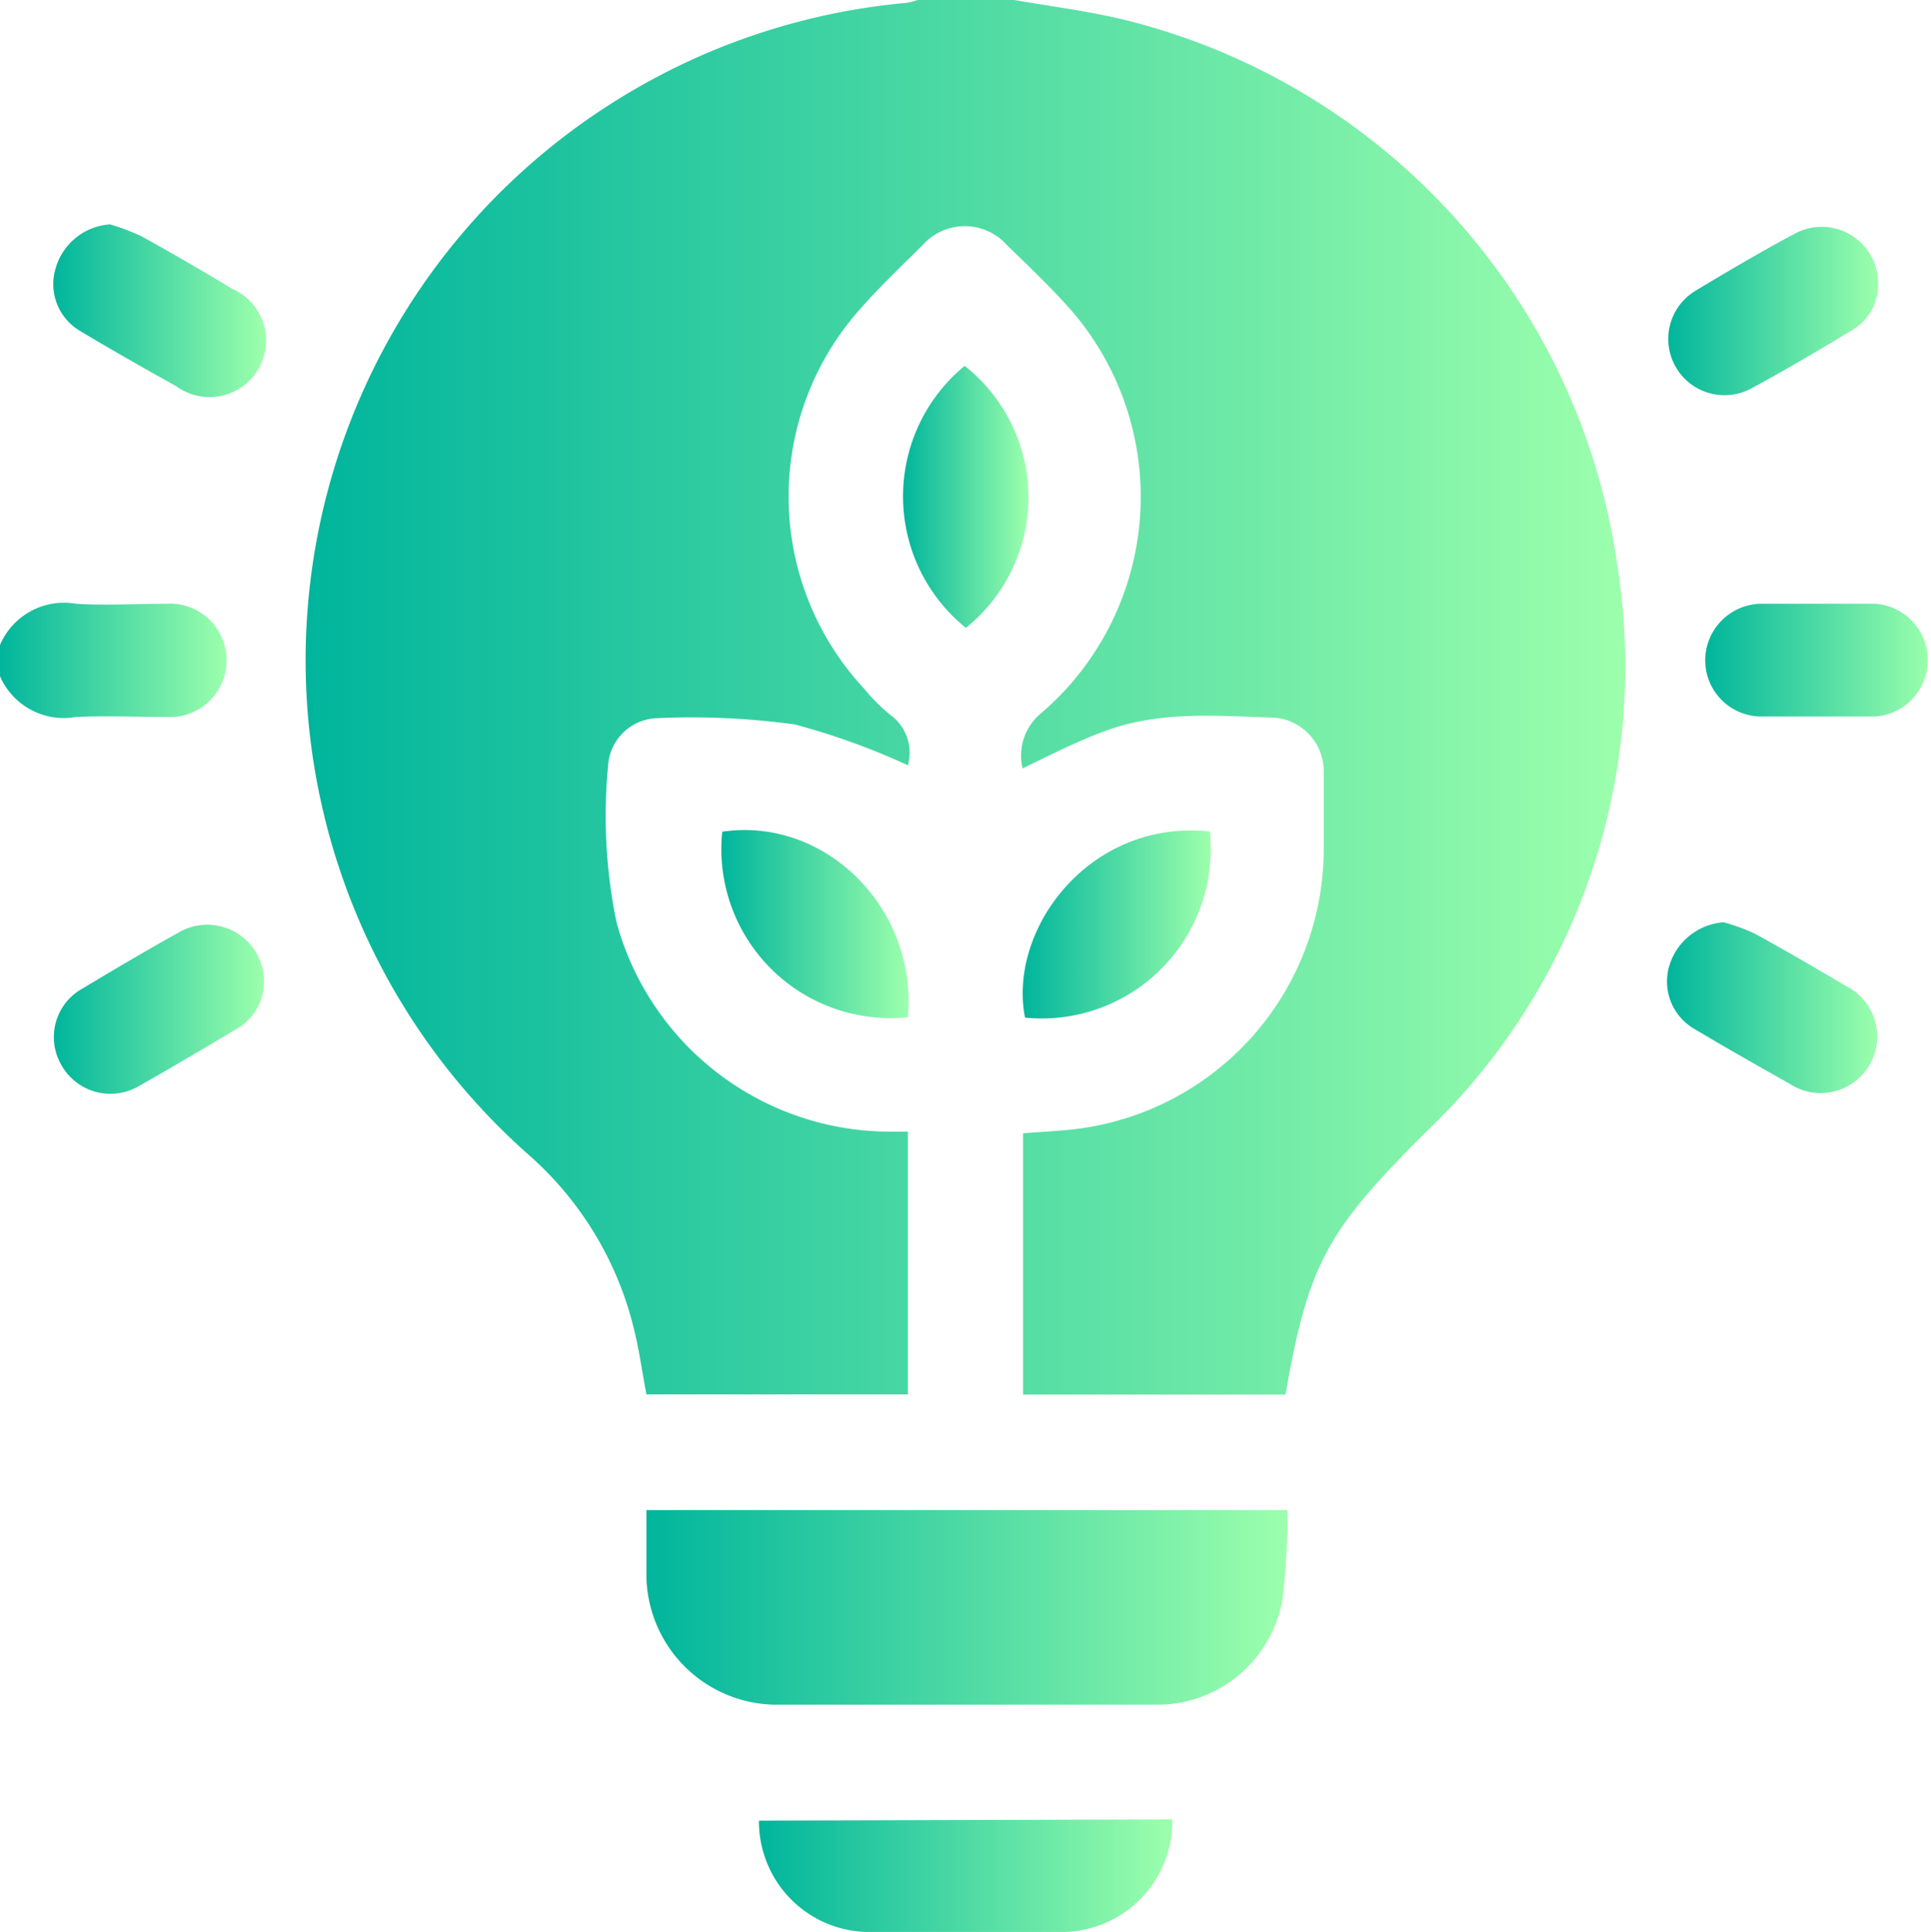 <?xml version="1.0" encoding="UTF-8"?>
<svg xmlns="http://www.w3.org/2000/svg" xmlns:xlink="http://www.w3.org/1999/xlink" viewBox="0 0 79.97 80">
  <defs>
    <style>.cls-1{fill:url(#linear-gradient);}.cls-2{fill:url(#linear-gradient-2);}.cls-3{fill:url(#linear-gradient-3);}.cls-4{fill:url(#linear-gradient-4);}.cls-5{fill:url(#linear-gradient-5);}.cls-6{fill:url(#linear-gradient-6);}.cls-7{fill:url(#linear-gradient-7);}.cls-8{fill:url(#linear-gradient-8);}.cls-9{fill:url(#linear-gradient-9);}.cls-10{fill:url(#linear-gradient-10);}.cls-11{fill:url(#linear-gradient-11);}.cls-12{fill:url(#linear-gradient-12);}</style>
    <linearGradient id="linear-gradient" x1="12.65" y1="28.88" x2="67.3" y2="28.88" gradientUnits="userSpaceOnUse">
      <stop offset="0" stop-color="#00b59c"></stop>
      <stop offset="1" stop-color="#9cffac"></stop>
    </linearGradient>
    <linearGradient id="linear-gradient-2" x1="0" y1="27.34" x2="9.37" y2="27.34" xlink:href="#linear-gradient"></linearGradient>
    <linearGradient id="linear-gradient-3" x1="26.71" y1="66.57" x2="53.32" y2="66.57" xlink:href="#linear-gradient"></linearGradient>
    <linearGradient id="linear-gradient-4" x1="31.43" y1="77.67" x2="48.55" y2="77.67" xlink:href="#linear-gradient"></linearGradient>
    <linearGradient id="linear-gradient-5" x1="29.85" y1="38.26" x2="37.62" y2="38.26" xlink:href="#linear-gradient"></linearGradient>
    <linearGradient id="linear-gradient-6" x1="42.35" y1="38.27" x2="50.12" y2="38.27" xlink:href="#linear-gradient"></linearGradient>
    <linearGradient id="linear-gradient-7" x1="37.38" y1="20.57" x2="42.58" y2="20.57" xlink:href="#linear-gradient"></linearGradient>
    <linearGradient id="linear-gradient-8" x1="2.19" y1="41.79" x2="10.93" y2="41.79" xlink:href="#linear-gradient"></linearGradient>
    <linearGradient id="linear-gradient-9" x1="69.04" y1="41.73" x2="77.79" y2="41.73" xlink:href="#linear-gradient"></linearGradient>
    <linearGradient id="linear-gradient-10" x1="2.19" y1="12.83" x2="10.93" y2="12.83" xlink:href="#linear-gradient"></linearGradient>
    <linearGradient id="linear-gradient-11" x1="69.04" y1="12.89" x2="77.78" y2="12.89" xlink:href="#linear-gradient"></linearGradient>
    <linearGradient id="linear-gradient-12" x1="70.61" y1="27.34" x2="79.97" y2="27.34" xlink:href="#linear-gradient"></linearGradient>
  </defs>
  <g id="Layer_2" data-name="Layer 2">
    <g id="Layer_1-2" data-name="Layer 1">
      <path class="cls-1" d="M42,0c1.45.25,2.92.44,4.36.77A27.2,27.2,0,0,1,67,23.56a26.65,26.65,0,0,1-8,23.37c-4,4-4.82,5.37-5.76,10.82H42.37V46.93c.77-.07,1.57-.09,2.36-.2A11.69,11.69,0,0,0,54.82,35.3c0-1.1,0-2.19,0-3.28a2.23,2.23,0,0,0-2-2.3c-2.33-.07-4.7-.3-7,.53-1.18.43-2.3,1-3.47,1.57a2.27,2.27,0,0,1,.69-2.22,11.8,11.8,0,0,0,1-17.11c-.74-.8-1.53-1.56-2.32-2.32a2.34,2.34,0,0,0-3.53,0c-.92.91-1.87,1.81-2.72,2.8a11.67,11.67,0,0,0,.31,15.54,7.63,7.63,0,0,0,1.1,1.1,1.93,1.93,0,0,1,.72,2.08A29,29,0,0,0,32.92,30a31.34,31.34,0,0,0-5.74-.26,2.1,2.1,0,0,0-2,2,21.76,21.76,0,0,0,.35,6.44A11.75,11.75,0,0,0,36.8,46.86h.8V57.74H26.77c-.19-1-.32-2-.59-3a14,14,0,0,0-4.24-6.88A27.32,27.32,0,0,1,26.18,3.76,27.27,27.27,0,0,1,37.52.12,2.4,2.4,0,0,0,38,0Z"></path>
      <path class="cls-2" d="M0,26.71A2.88,2.88,0,0,1,3.14,25c1.24.08,2.49,0,3.74,0a2.35,2.35,0,1,1,0,4.69c-1.25,0-2.5-.06-3.74,0A2.88,2.88,0,0,1,0,28Z"></path>
      <path class="cls-3" d="M53.32,62.53a29.69,29.69,0,0,1-.21,3.7A5.26,5.26,0,0,1,48,70.59c-5.31,0-10.62,0-15.92,0a5.41,5.41,0,0,1-5.31-5.28c0-.91,0-1.82,0-2.78Z"></path>
      <path class="cls-4" d="M48.55,75.34A4.59,4.59,0,0,1,44.13,80q-4.14.1-8.28,0a4.58,4.58,0,0,1-4.42-4.61Z"></path>
      <path class="cls-5" d="M37.6,42.12a7,7,0,0,1-7.69-7.68C34.16,33.81,38,37.59,37.6,42.12Z"></path>
      <path class="cls-6" d="M50.1,34.43a7,7,0,0,1-7.65,7.71C41.73,38.47,45.13,33.91,50.1,34.43Z"></path>
      <path class="cls-7" d="M40,26a7,7,0,0,1-.05-10.85A6.93,6.93,0,0,1,40,26Z"></path>
      <path class="cls-8" d="M10.93,40.79a2.27,2.27,0,0,1-1.17,1.84c-1.34.8-2.68,1.59-4,2.34a2.33,2.33,0,0,1-3.23-.89,2.3,2.3,0,0,1,.91-3.16c1.33-.8,2.67-1.59,4-2.33A2.35,2.35,0,0,1,10.93,40.79Z"></path>
      <path class="cls-9" d="M71.38,38.19a7.92,7.92,0,0,1,1.29.47c1.28.7,2.53,1.43,3.78,2.17a2.34,2.34,0,1,1-2.33,4.05c-1.31-.74-2.62-1.48-3.91-2.25A2.27,2.27,0,0,1,69.13,40,2.54,2.54,0,0,1,71.38,38.19Z"></path>
      <path class="cls-10" d="M4.56,9.29a9.52,9.52,0,0,1,1.29.49c1.27.7,2.53,1.43,3.77,2.18A2.34,2.34,0,1,1,7.31,16c-1.34-.75-2.67-1.5-4-2.3a2.25,2.25,0,0,1-1-2.61A2.52,2.52,0,0,1,4.56,9.29Z"></path>
      <path class="cls-11" d="M77.78,11.83a2.18,2.18,0,0,1-1.06,1.83c-1.4.85-2.81,1.68-4.24,2.45a2.33,2.33,0,0,1-2.28-4.06c1.36-.82,2.72-1.62,4.12-2.37A2.34,2.34,0,0,1,77.78,11.83Z"></path>
      <path class="cls-12" d="M75.31,25c.78,0,1.56,0,2.34,0a2.34,2.34,0,0,1,0,4.67c-1.58,0-3.17,0-4.75,0a2.33,2.33,0,0,1-2.28-2.38A2.35,2.35,0,0,1,72.9,25C73.7,25,74.51,25,75.31,25Z"></path>
    </g>
  </g>
</svg>
